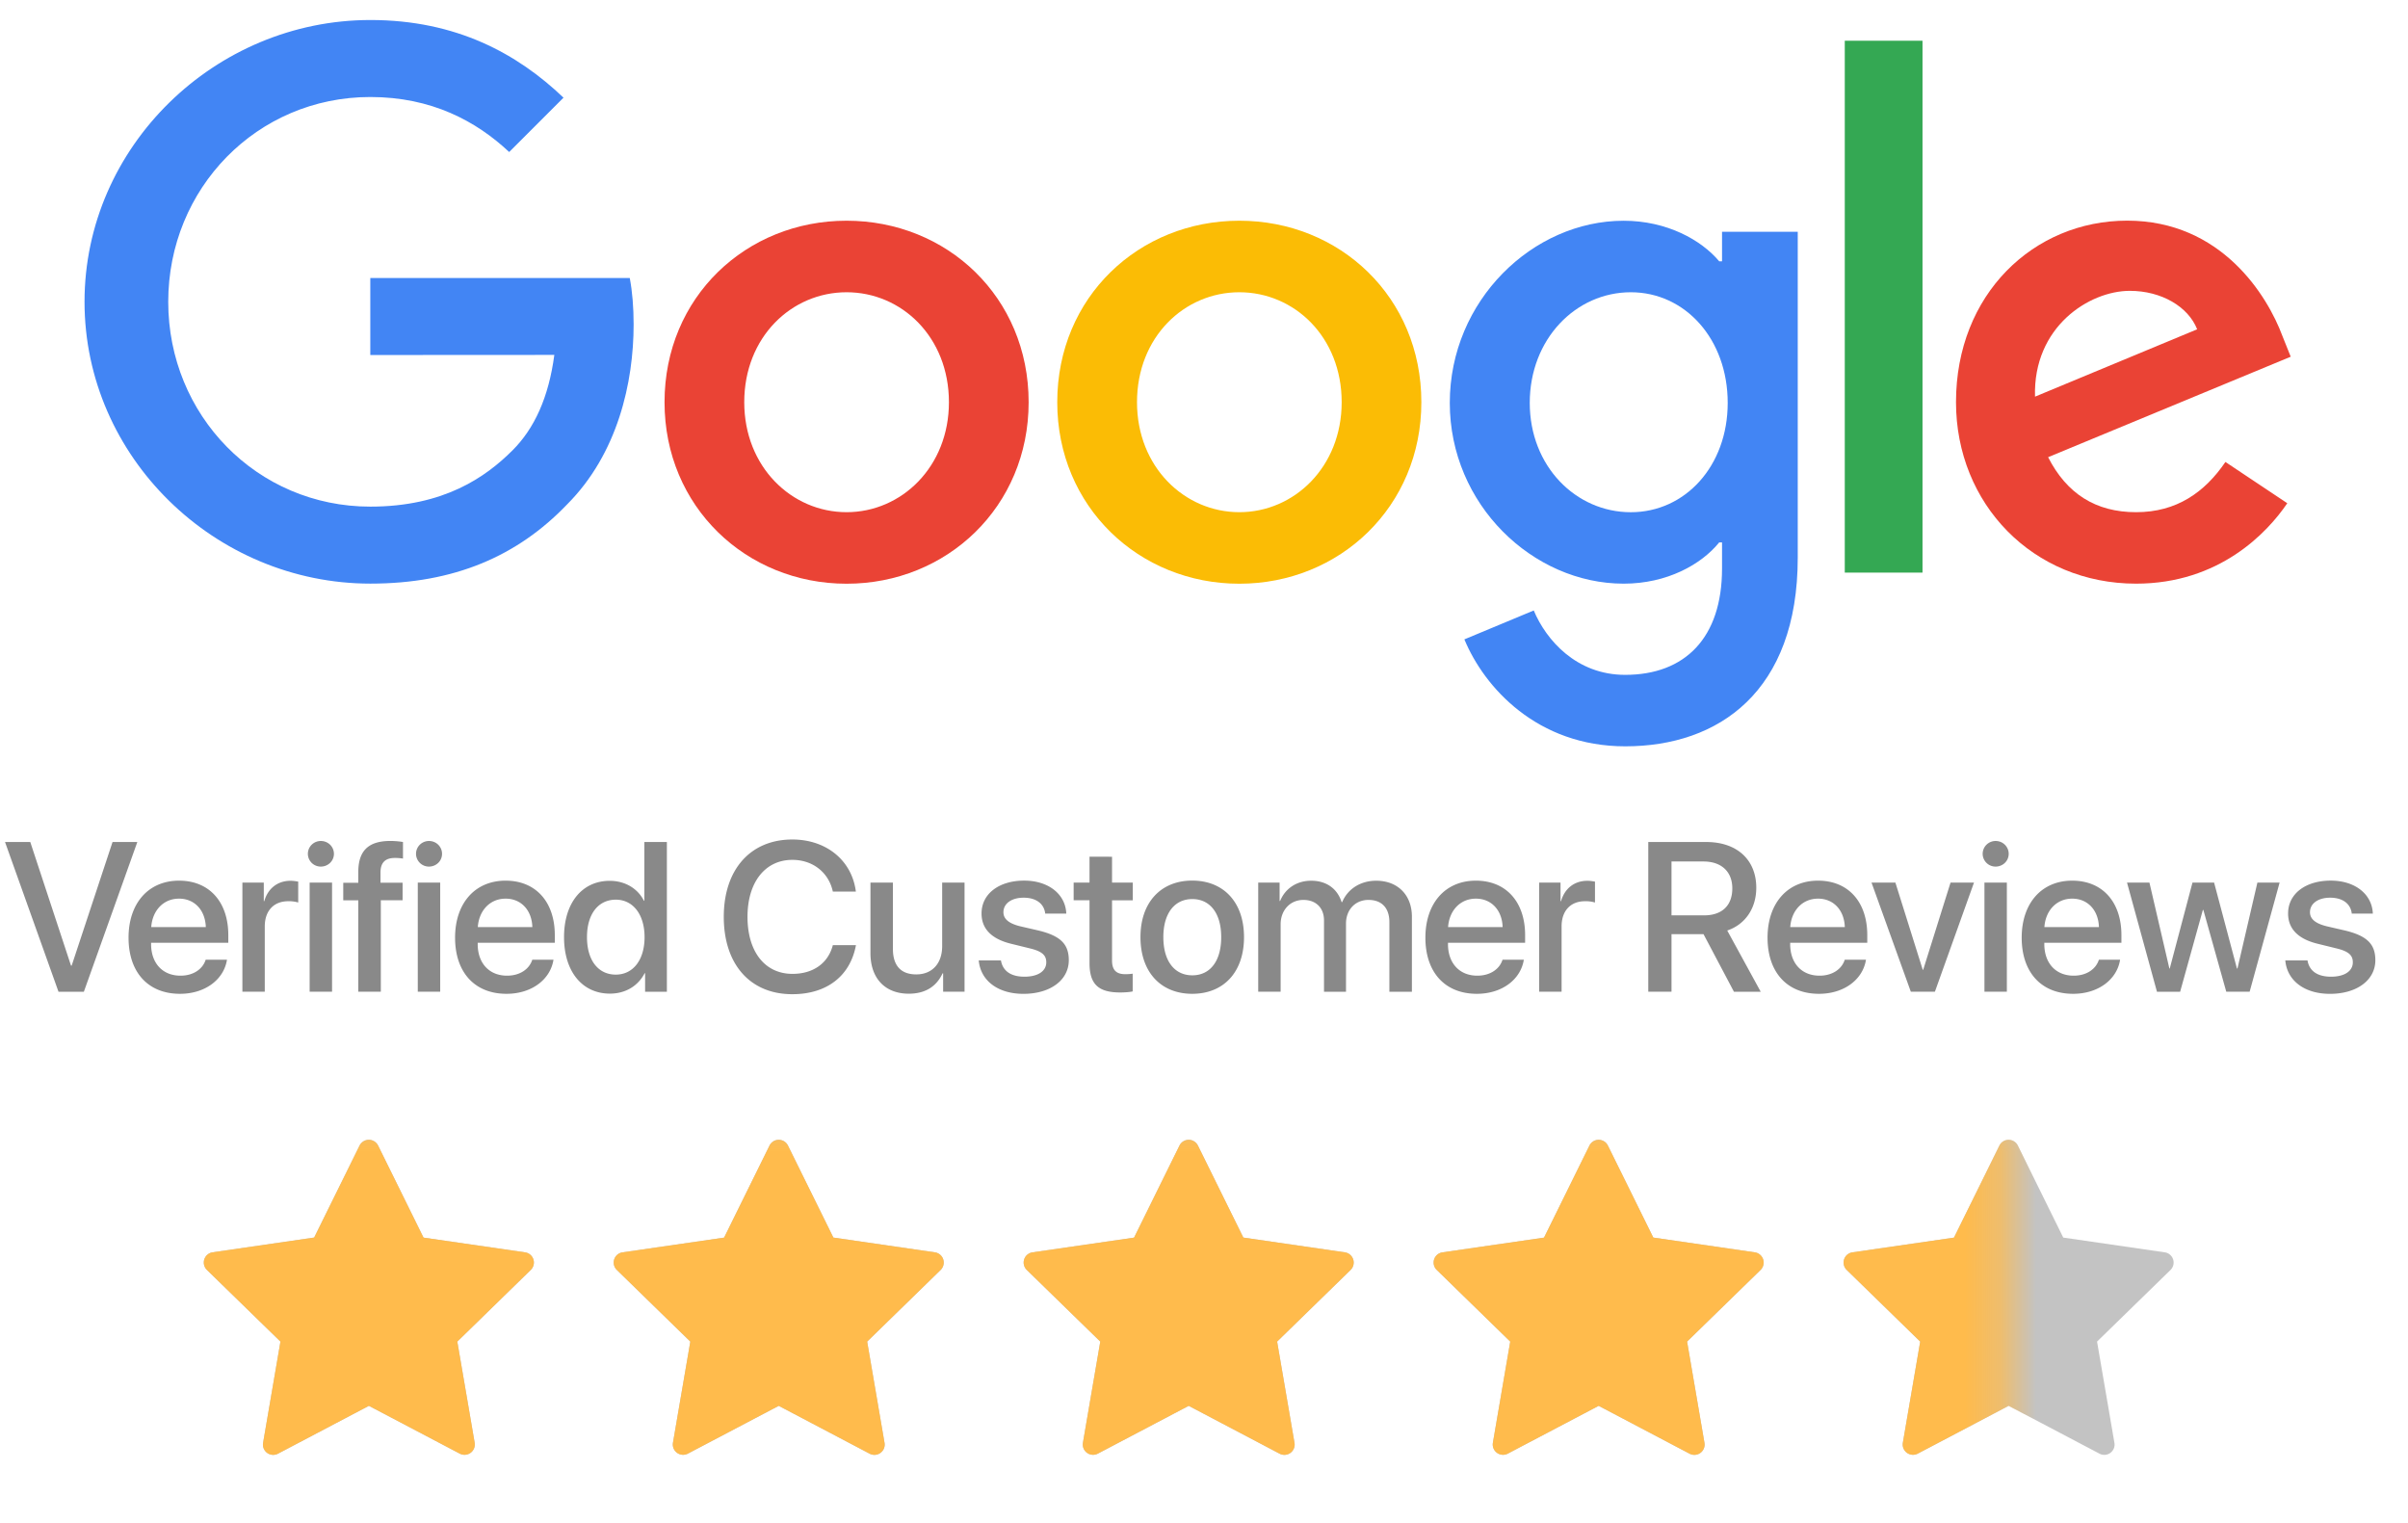 <svg width="68" height="43" fill="none" xmlns="http://www.w3.org/2000/svg"><g clip-path="url(#a)"><path d="M29.048 11.357c0 2.951-2.308 5.125-5.141 5.125s-5.141-2.174-5.141-5.125c0-2.97 2.308-5.125 5.14-5.125 2.834 0 5.142 2.154 5.142 5.125zm-2.251 0c0-1.844-1.338-3.105-2.89-3.105s-2.89 1.262-2.89 3.105c0 1.825 1.338 3.105 2.89 3.105s2.89-1.282 2.89-3.105z" fill="#EA4335"/><path d="M40.138 11.357c0 2.951-2.308 5.125-5.141 5.125s-5.141-2.174-5.141-5.125c0-2.969 2.308-5.125 5.141-5.125s5.141 2.154 5.141 5.125zm-2.25 0c0-1.844-1.338-3.105-2.89-3.105s-2.89 1.262-2.89 3.105c0 1.825 1.338 3.105 2.89 3.105s2.89-1.282 2.89-3.105z" fill="#FBBC05"/><path d="M50.767 6.542v9.201c0 3.785-2.232 5.33-4.871 5.33-2.484 0-3.98-1.66-4.543-3.02l1.959-.816c.349.834 1.204 1.818 2.58 1.818 1.69 0 2.737-1.042 2.737-3.004v-.736h-.08c-.503.622-1.473 1.165-2.698 1.165-2.562 0-4.91-2.232-4.91-5.104 0-2.893 2.347-5.143 4.91-5.143 1.222 0 2.193.543 2.699 1.146h.079v-.834h2.137v-.003zm-1.978 4.834c0-1.805-1.204-3.124-2.736-3.124-1.553 0-2.854 1.32-2.854 3.124 0 1.786 1.3 3.087 2.854 3.087 1.532 0 2.736-1.3 2.736-3.087z" fill="#4285F4"/><path d="M54.29 1.15v15.018h-2.195V1.15h2.195z" fill="#34A853"/><path d="m62.844 13.044 1.747 1.165c-.564.834-1.922 2.271-4.27 2.271-2.911 0-5.085-2.25-5.085-5.125 0-3.048 2.193-5.125 4.834-5.125 2.659 0 3.96 2.116 4.385 3.26l.233.582-6.851 2.837c.524 1.028 1.34 1.553 2.484 1.553 1.146.001 1.94-.563 2.523-1.418zM57.467 11.2l4.579-1.902c-.252-.64-1.01-1.086-1.902-1.086-1.142.001-2.734 1.011-2.677 2.988z" fill="#EA4335"/><path d="M10.457 10.024V7.85h7.327c.072.38.109.827.109 1.312 0 1.631-.446 3.648-1.883 5.085-1.398 1.456-3.184 2.232-5.55 2.232-4.385 0-8.073-3.572-8.073-7.957S6.074.565 10.46.565c2.426 0 4.154.952 5.453 2.193l-1.534 1.534c-.931-.873-2.193-1.553-3.921-1.553-3.202 0-5.707 2.581-5.707 5.783 0 3.202 2.505 5.783 5.707 5.783 2.077 0 3.26-.834 4.018-1.592.615-.615 1.019-1.493 1.178-2.692l-5.197.003z" fill="#4285F4"/><path opacity=".5" d="m10.677 32.345 1.283 2.6 2.868.416a.291.291 0 0 1 .16.497l-2.074 2.023.49 2.856a.291.291 0 0 1-.422.307l-2.565-1.349-2.565 1.35a.29.29 0 0 1-.422-.308l.49-2.856-2.077-2.024a.292.292 0 0 1 .16-.497l2.869-.417 1.283-2.599a.292.292 0 0 1 .522.001zm11.054 0-1.283 2.6-2.868.416a.291.291 0 0 0-.161.497l2.075 2.023-.49 2.856a.291.291 0 0 0 .422.307l2.565-1.349 2.565 1.35a.29.29 0 0 0 .422-.308l-.49-2.856 2.075-2.023a.292.292 0 0 0-.161-.497l-2.868-.417-1.283-2.599a.29.29 0 0 0-.52 0zm11.577 0-1.283 2.6-2.868.416a.291.291 0 0 0-.161.497l2.075 2.023-.49 2.856a.291.291 0 0 0 .422.307l2.565-1.349 2.565 1.35a.29.29 0 0 0 .422-.308l-.49-2.856 2.075-2.023a.292.292 0 0 0-.161-.497l-2.868-.417-1.283-2.599a.29.29 0 0 0-.52 0zm11.577 0-1.283 2.6-2.868.416a.291.291 0 0 0-.161.497l2.075 2.023-.49 2.856a.291.291 0 0 0 .422.307l2.565-1.349 2.565 1.35a.29.29 0 0 0 .422-.308l-.49-2.856 2.075-2.023a.292.292 0 0 0-.161-.497l-2.868-.417-1.283-2.599a.29.29 0 0 0-.52 0zm11.577 0-1.283 2.6-2.868.416a.291.291 0 0 0-.161.497l2.075 2.023-.49 2.856a.291.291 0 0 0 .422.307l2.565-1.349 2.565 1.35a.29.29 0 0 0 .422-.308l-.49-2.856 2.075-2.023a.292.292 0 0 0-.161-.497l-2.868-.417-1.283-2.599a.29.29 0 0 0-.52 0z" fill="#898989"/><mask id="b" style="mask-type:luminance" maskUnits="userSpaceOnUse" x="3" y="31" width="54" height="12"><path d="M56.714 31.318H3.63v11.68h53.085v-11.68z" fill="#fff"/></mask><g mask="url(#b)"><path d="m10.677 32.345 1.283 2.6 2.868.416a.291.291 0 0 1 .16.497l-2.074 2.023.49 2.856a.291.291 0 0 1-.422.307l-2.565-1.349-2.565 1.35a.29.29 0 0 1-.422-.308l.49-2.856-2.077-2.024a.292.292 0 0 1 .16-.497l2.869-.417 1.283-2.599a.292.292 0 0 1 .522.001zm11.054 0-1.283 2.6-2.868.416a.291.291 0 0 0-.161.497l2.075 2.023-.49 2.856a.291.291 0 0 0 .422.307l2.565-1.349 2.565 1.35a.29.29 0 0 0 .422-.308l-.49-2.856 2.075-2.023a.292.292 0 0 0-.161-.497l-2.868-.417-1.283-2.599a.29.29 0 0 0-.52 0zm11.577 0-1.283 2.6-2.868.416a.291.291 0 0 0-.161.497l2.075 2.023-.49 2.856a.291.291 0 0 0 .422.307l2.565-1.349 2.565 1.35a.29.29 0 0 0 .422-.308l-.49-2.856 2.075-2.023a.292.292 0 0 0-.161-.497l-2.868-.417-1.283-2.599a.29.29 0 0 0-.52 0zm11.577 0-1.283 2.6-2.868.416a.291.291 0 0 0-.161.497l2.075 2.023-.49 2.856a.291.291 0 0 0 .422.307l2.565-1.349 2.565 1.35a.29.29 0 0 0 .422-.308l-.49-2.856 2.075-2.023a.292.292 0 0 0-.161-.497l-2.868-.417-1.283-2.599a.29.29 0 0 0-.52 0zm11.577 0-1.283 2.6-2.868.416a.291.291 0 0 0-.161.497l2.075 2.023-.49 2.856a.291.291 0 0 0 .422.307l2.565-1.349 2.565 1.35a.29.29 0 0 0 .422-.308l-.49-2.856 2.075-2.023a.292.292 0 0 0-.161-.497l-2.868-.417-1.283-2.599a.29.29 0 0 0-.52 0z" fill="#FFBB4C"/></g><path d="m1.652 28.002-1.51-4.227h.713l1.15 3.49h.019l1.154-3.49h.7l-1.51 4.228h-.716zM6.41 27.097c-.088.563-.62.964-1.327.964-.905 0-1.453-.612-1.453-1.585 0-.967.557-1.61 1.427-1.61.855 0 1.39.603 1.39 1.537v.217H4.267v.038c0 .536.322.891.83.891.36 0 .626-.182.711-.45h.601v-.002zm-2.139-.92h1.541c-.015-.472-.313-.803-.756-.803s-.753.337-.785.803zM6.845 24.92h.604v.524h.014c.103-.36.378-.574.74-.574.092 0 .17.015.218.023v.59a.892.892 0 0 0-.284-.036c-.407 0-.66.272-.66.71v1.845h-.632V24.92zM8.694 24.11c0-.203.164-.364.366-.364.205 0 .37.161.37.363 0 .2-.165.36-.37.36a.363.363 0 0 1-.366-.36zm.05.81h.633v3.082h-.633V24.92zM10.118 25.421h-.425v-.495h.425v-.302c0-.598.281-.879.908-.879.13 0 .272.015.354.03v.468a1.297 1.297 0 0 0-.23-.018c-.276 0-.405.138-.405.41v.29h.624v.495h-.615v2.581h-.636v-2.58zM11.748 24.11c0-.203.164-.364.366-.364.205 0 .369.161.369.363 0 .2-.164.36-.37.36a.364.364 0 0 1-.365-.36zm.05.81h.633v3.082h-.633V24.92zM15.63 27.097c-.087.563-.62.964-1.326.964-.905 0-1.453-.612-1.453-1.585 0-.967.557-1.61 1.427-1.61.855 0 1.389.603 1.389 1.537v.217H13.49v.038c0 .536.322.891.829.891.36 0 .627-.182.712-.45h.6v-.002zm-2.137-.92h1.54c-.014-.472-.312-.803-.755-.803s-.753.337-.785.803zM15.928 26.461c0-.973.516-1.59 1.289-1.59.442 0 .794.222.967.562h.012v-1.658h.636v4.228h-.615v-.524h-.012c-.182.352-.533.577-.981.577-.78 0-1.296-.622-1.296-1.595zm.648 0c0 .65.313 1.058.814 1.058.486 0 .812-.413.812-1.058 0-.639-.325-1.058-.812-1.058-.501.001-.814.411-.814 1.058zM20.439 25.887c0-1.339.756-2.183 1.936-2.183.959 0 1.683.59 1.794 1.471h-.65c-.117-.542-.568-.896-1.143-.896-.768 0-1.267.63-1.267 1.608 0 .987.492 1.611 1.27 1.611.588 0 1.008-.302 1.14-.812h.653c-.162.873-.823 1.386-1.797 1.386-1.186.001-1.936-.837-1.936-2.185zM27.238 28.002h-.605v-.52h-.015c-.17.368-.483.576-.955.576-.672 0-1.082-.437-1.082-1.143V24.92h.634v1.872c0 .47.223.721.659.721.457 0 .732-.316.732-.797V24.92h.632v3.082zM28.924 24.865c.686 0 1.166.384 1.187.932h-.595c-.03-.278-.255-.45-.61-.45-.342 0-.57.166-.57.41 0 .19.152.318.472.397l.519.12c.62.15.855.384.855.838 0 .563-.524.95-1.28.95-.73 0-1.213-.379-1.263-.944h.627c.05.296.278.46.665.46.38 0 .615-.158.615-.407 0-.196-.117-.305-.44-.387l-.55-.135c-.557-.135-.838-.425-.838-.855-.001-.552.486-.929 1.206-.929zM31.403 24.191v.73h.586v.5h-.586v1.7c0 .266.117.386.375.386.064 0 .167-.006.208-.015v.501c-.07.018-.21.03-.352.03-.624 0-.867-.238-.867-.833v-1.77h-.448v-.5h.448v-.73l.636.001zM32.206 26.461c0-.99.583-1.597 1.462-1.597.88 0 1.462.606 1.462 1.597 0 .993-.58 1.6-1.462 1.6s-1.462-.607-1.462-1.6zm2.28 0c0-.683-.322-1.075-.816-1.075-.495 0-.818.393-.818 1.075 0 .686.323 1.078.818 1.078.496 0 .816-.392.816-1.078zM35.53 24.92h.605v.52h.015c.138-.344.46-.572.876-.572.428 0 .738.22.86.604h.016c.158-.375.52-.604.96-.604.61 0 1.009.404 1.009 1.017v2.118h-.636v-1.966c0-.398-.214-.627-.59-.627-.374 0-.635.278-.635.668v1.925h-.621V25.99c0-.354-.226-.58-.583-.58-.375 0-.642.293-.642.688v1.904h-.633V24.92zM43.032 27.097c-.088.563-.621.964-1.327.964-.905 0-1.453-.612-1.453-1.585 0-.967.556-1.61 1.426-1.61.855 0 1.39.603 1.39 1.537v.217H40.89v.038c0 .536.322.891.828.891.36 0 .627-.182.712-.45h.6v-.002zm-2.14-.92h1.541c-.014-.472-.313-.803-.755-.803-.444 0-.753.337-.785.803zM43.464 24.92h.604v.524h.015c.103-.36.378-.574.741-.574.091 0 .17.015.217.023v.59a.892.892 0 0 0-.284-.036c-.407 0-.659.272-.659.71v1.845h-.633V24.92zM47.202 28.002h-.656v-4.227h1.638c.87 0 1.412.504 1.412 1.292 0 .571-.305 1.034-.82 1.207l.946 1.73h-.756l-.86-1.627h-.904v1.625zm0-2.156h.92c.507 0 .797-.278.797-.762 0-.472-.308-.759-.814-.759h-.903v1.521zM52.694 27.097c-.088.563-.621.964-1.327.964-.905 0-1.453-.612-1.453-1.585 0-.967.557-1.61 1.427-1.61.855 0 1.389.603 1.389 1.537v.217h-2.177v.038c0 .536.322.891.829.891.36 0 .627-.182.712-.45h.6v-.002zm-2.14-.92h1.542c-.015-.472-.313-.803-.756-.803s-.753.337-.785.803zM54.64 28.002h-.68l-1.11-3.082h.674l.773 2.464h.012l.773-2.464h.662l-1.104 3.082zM55.989 24.11c0-.203.164-.364.366-.364.205 0 .369.161.369.363 0 .2-.164.36-.37.36a.363.363 0 0 1-.365-.36zm.05.81h.633v3.082h-.633V24.92zM59.87 27.097c-.087.563-.62.964-1.326.964-.905 0-1.453-.612-1.453-1.585 0-.967.557-1.61 1.427-1.61.855 0 1.389.603 1.389 1.537v.217H57.73v.038c0 .536.322.891.829.891.36 0 .627-.182.712-.45h.6v-.002zm-2.138-.92h1.54c-.014-.472-.312-.803-.755-.803s-.753.337-.785.803zM63.528 28.002h-.66l-.647-2.309h-.014l-.642 2.31h-.654l-.846-3.083h.633l.563 2.426h.011l.642-2.426h.61l.645 2.426h.015l.563-2.426h.627l-.846 3.082zM65.82 24.865c.686 0 1.166.384 1.187.932h-.595c-.03-.278-.255-.45-.61-.45-.342 0-.57.166-.57.41 0 .19.152.318.472.397l.519.12c.62.15.855.384.855.838 0 .563-.524.95-1.28.95-.73 0-1.213-.379-1.263-.944h.627c.05.296.278.46.665.46.38 0 .615-.158.615-.407 0-.196-.117-.305-.44-.387l-.55-.135c-.557-.135-.838-.425-.838-.855-.001-.552.485-.929 1.206-.929z" fill="#898989"/></g><defs><clipPath id="a"><path fill="#fff" transform="translate(.143 .565)" d="M0 0h66.934v42.433H0z"/></clipPath></defs></svg>